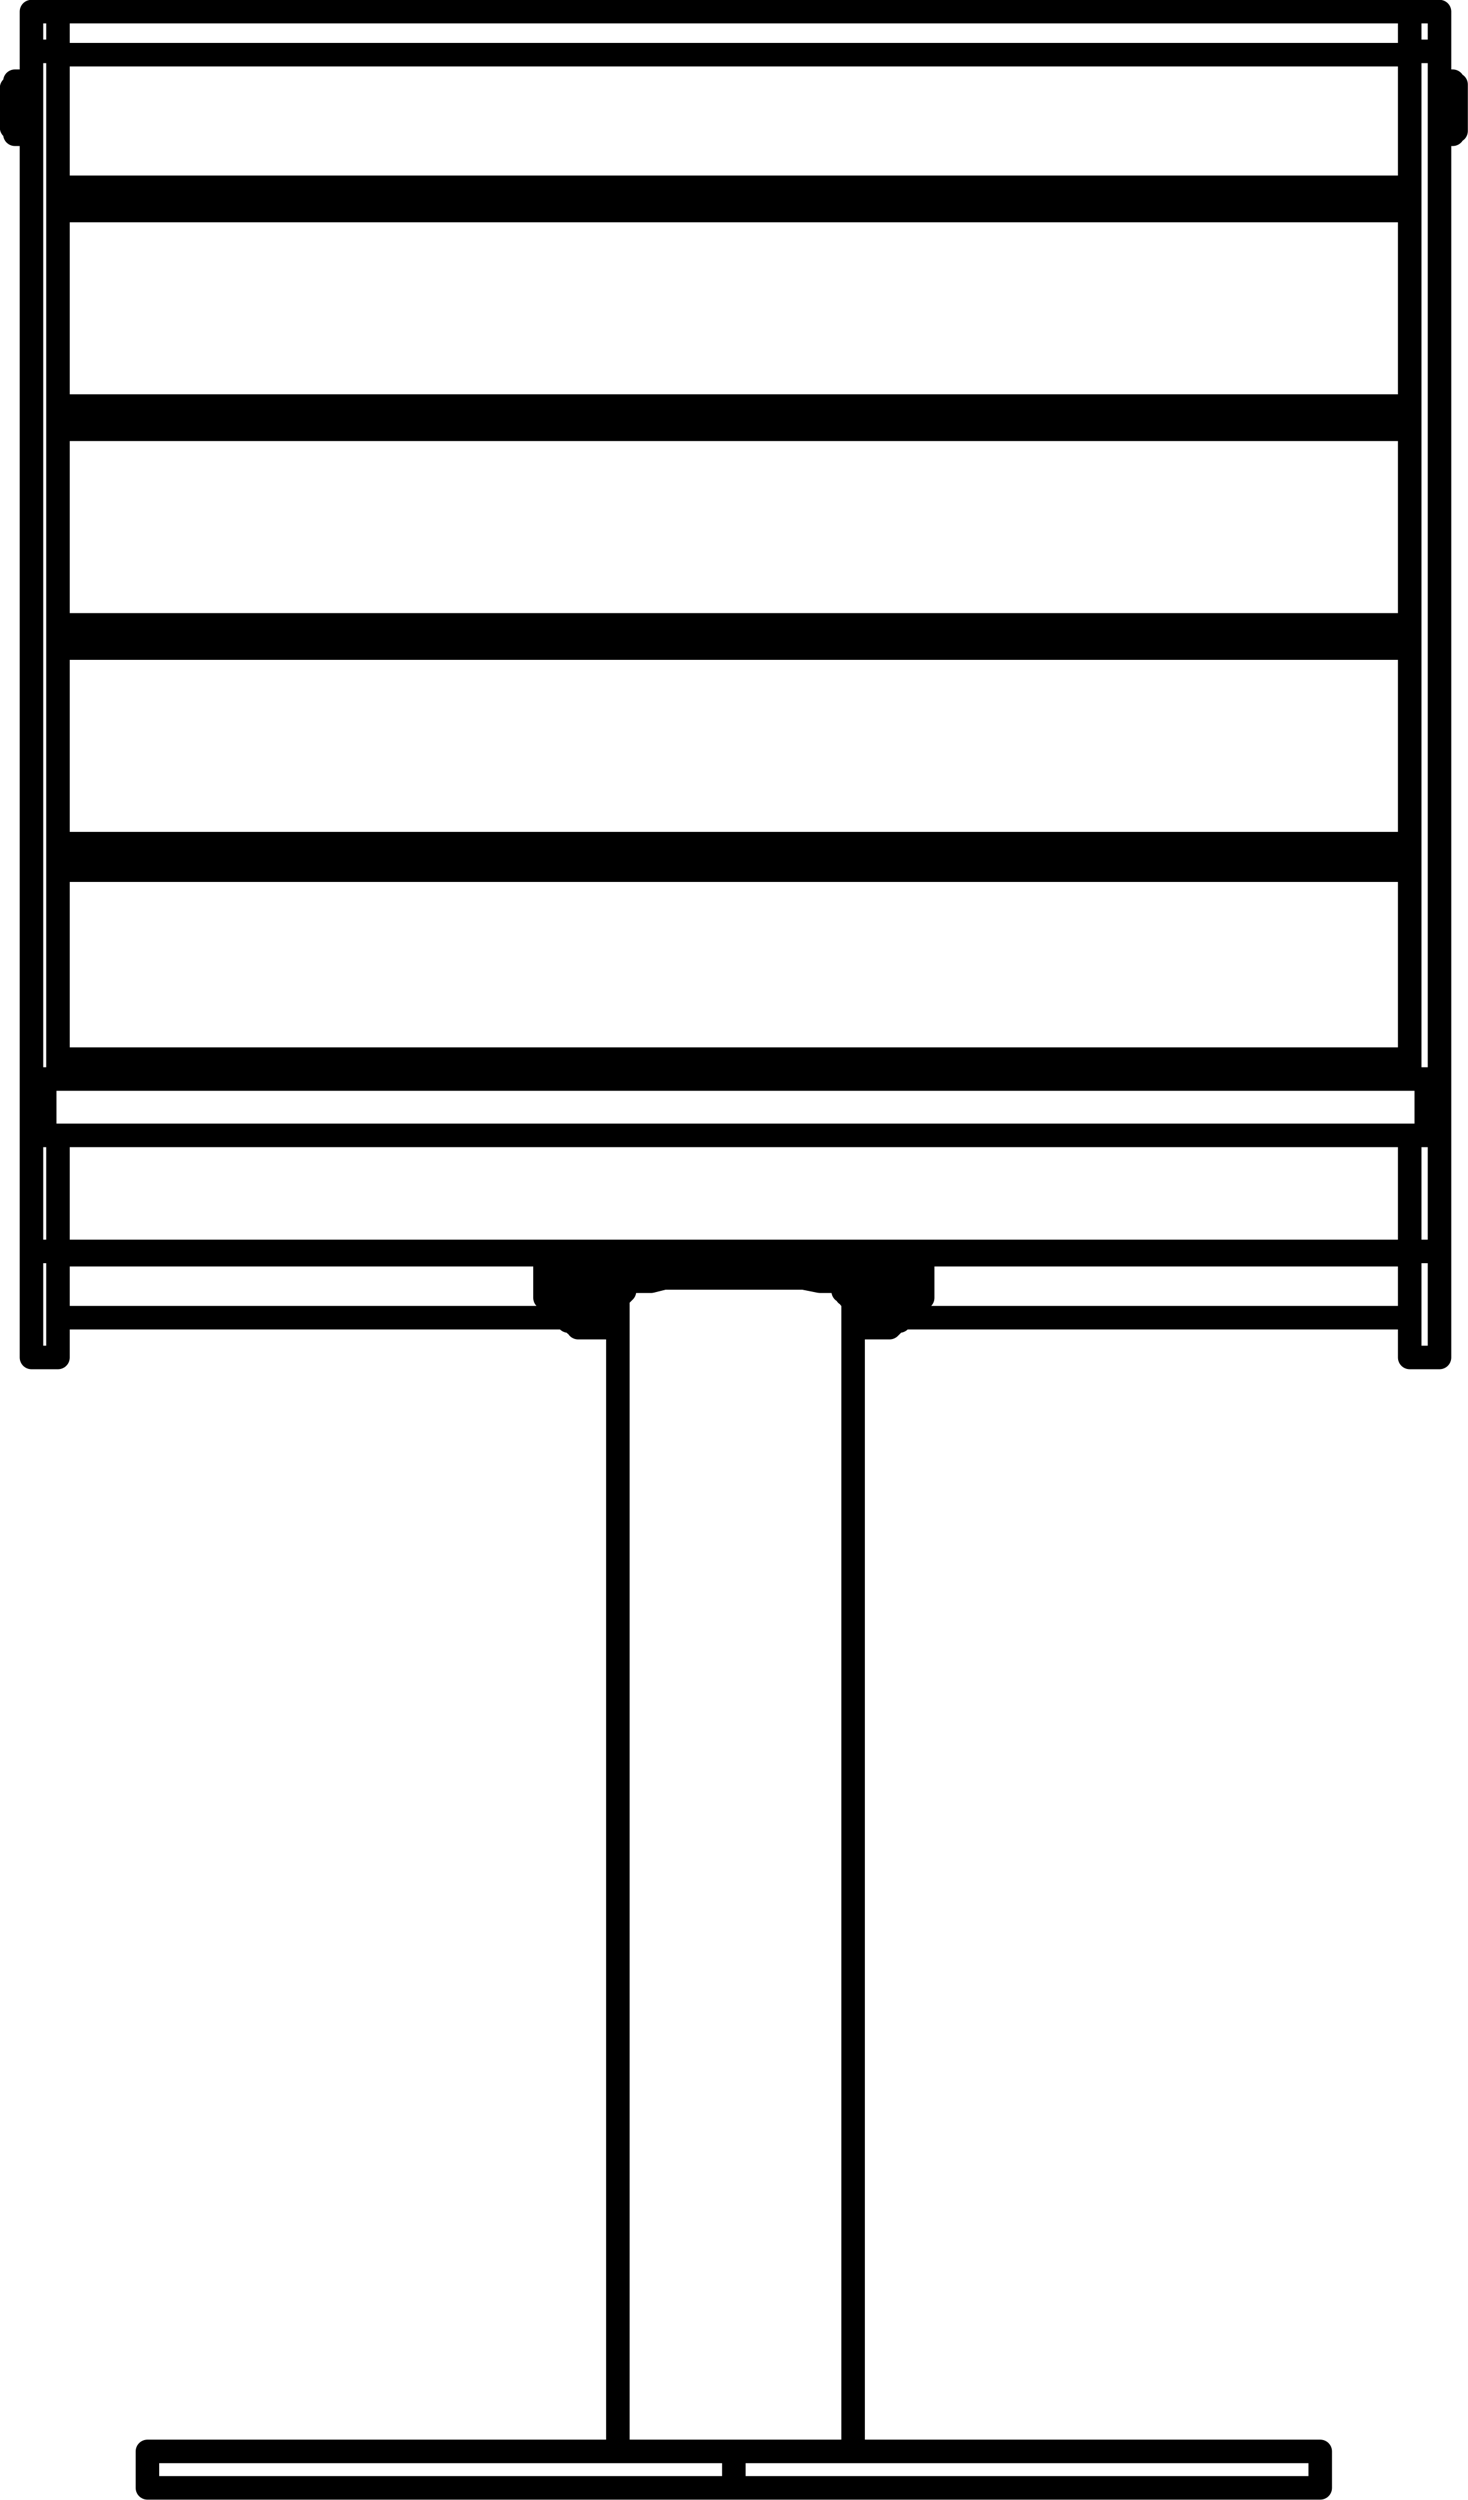 <?xml version="1.0" encoding="UTF-8"?>
<svg xmlns="http://www.w3.org/2000/svg" id="Layer_2" width="44.31" height="75.41" viewBox="0 0 44.31 75.41">
  <g id="Layer_1-2">
    <path d="M18.65,39.15h0l-.1.1h-.1v.1M25.65,39.15h0l.1.1h.1l.1.1M6.35,25.65v.6M40.05,25.65v.6M26.45,38.35v-.5M17.95,37.85v.5M43.75,3.05v-.6M43.75,4.05h0v-1M.65,2.45h0v.6M.65,3.05v1M26.45,39.95v.1M26.05,39.95v.1M26.05,39.95h.3M26.35,39.95h.4M26.75,39.95v.1M26.75,40.05h-.3M26.45,40.05h-.4M26.05,40.05v-.1M26.05,40.05h.8l.1-.1h-.1M25.85,39.35h-.1M25.85,39.25v.1M27.45,39.35h-.4l-.1-.1M25.85,39.35h0M27.45,39.45h-.1v-.1h-.1M27.25,39.35l-.1.1v.2l-.1.1-.1.1-.1.1M26.15,39.35h-.3M27.25,39.35h-.5M25.85,39.35h-.1M26.85,39.95h-.9l.1.1M17.85,39.95v.1M18.25,39.95v.1M17.85,40.05h-.3M17.55,40.05v-.1M17.55,39.95h.4M17.95,39.95h.3M18.25,39.95v.1M18.25,40.05h-.4M17.55,39.95h-.1v.1h.9M18.65,39.35h-.2M18.45,39.35h0M17.35,39.25l-.1.1h-.3M18.45,39.35v-.1M17.15,39.35h-.1l-.1.1M18.65,39.35h-.2M17.65,39.35h-.5M18.45,39.35h-.2M17.15,39.35v.2l.1.1v.1h.1v.1l.1.1h.1M18.35,40.05v-.1h.1-.9M18.05,39.25v.1M17.65,39.25v.1M18.05,39.35h-.4M17.65,39.35h-.1M17.55,39.35l.2-.1M17.75,39.25h.4M18.15,39.25l.2.1M18.35,39.35h-.3M17.45,39.35h1M18.95,38.65h-1M17.95,38.65h0M17.95,38.65h-1M16.95,38.75h0M18.95,38.75h-.2l-.1-.1h-.7M17.95,38.65h-.8l-.1.1h-.1M16.95,38.75v.1l.1.1.1.1v.1l.1.1h.1l.1.1M18.45,39.35h-.1v-.1h-.9v.1M26.25,39.25v.1M26.65,39.25v.1M26.15,39.25h.4M26.55,39.25l.3.1M26.85,39.35h-.2M26.65,39.35h-.4M26.25,39.35h-.2M26.05,39.35l.1-.1M25.95,39.35h1M26.35,38.65h-.9M27.45,38.65h-1.1M26.35,38.65h0M27.45,38.75h0M27.45,38.75l-.1.1v.1h-.1v.1l-.1.1-.1.1h-.1v.1M27.45,38.75h-.1l-.2-.1h-.8M26.35,38.65h-.7l-.1.1h-.1M26.95,39.35l-.1-.1h-.8l-.1.1M17.15,39.75H1.75M42.55,39.75h-15.4M22.15,73.95h17.7M22.15,75.05h17.7M4.45,73.95h17.7M4.45,75.05h17.7M22.15,73.95v1.1M1.75,1.65V.35M42.55.35h0v1.3M40.05,6.25h.1v-.2h-.1l-.1-.1h-.2l-.2-.1h-.5M39.05,5.85h-.5l-.2.1h-.2l-.1.1h-.1l-.1.1.1.1M6.35,6.25h.1v-.2h-.1l-.2-.1h-.1l-.3-.1h-.4M5.35,5.85h-.5l-.3.1h-.1l-.2.1h-.1v.2h.1M42.55,1.65v4M42.55,1.65H1.75M1.75,1.65v4M42.55,5.65H1.75M19.05,38.45h-.2l-.2-.1h-.6M18.95,38.75v-.1h-1M19.05,38.55h-.6l-.2-.1h-.2M18.05,38.35v.1M18.05,38.35h-.8l-.2.1h-.3M17.95,38.65h-1.1l.1.1M17.95,38.65l.1-.2M18.05,38.45h-.5l-.3.1h-.5M18.65,39.35h0l-.2-.1M17.15,39.05h-.2l-.1.1h-.1M17.35,39.25h0l-.2.1h-.3.1M17.25,39.15h-.2l-.1.1h-.2M40.05,6.05v.3M37.95,6.05v.3M6.35,6.05v.3M4.25,6.05v.3M40.05,19.05v.5M37.95,19.05v.5M6.35,12.45v.5M4.25,12.45v.5M6.35,19.05v.5M4.25,19.05v.5M40.05,12.45v.5M37.95,12.45v.5M1.75,26.25v5.7M42.55,26.25v5.7M42.55,26.25H1.75M42.55,31.95H1.75M43.05,32.55h.4M43.45,32.55v1.7M.95,32.55h.4M.95,34.25v-1.7M1.35,32.55h41.7M1.35,32.55v1.7M43.05,34.25v-1.7M1.35,34.25h41.7M40.05,12.65h.1v-.1l-.1-.1h-.1l-.2-.1h-.7M39.05,12.35h-.7l-.2.1h-.1l-.1.1h-.1l.1.1M6.35,12.65h.1v-.1l-.1-.1h-.2l-.1-.1h-.7M5.35,12.35h-.8l-.1.1h-.2l-.1.1v.1h.1M4.25,12.85H1.75M37.95,12.85H6.35M42.55,12.85h-2.5M1.75,6.35v5.9M42.55,12.25H1.75M42.55,6.35v5.9M42.55,6.35H1.75M40.05,25.65h.1-.1l-.1-.1h-.9M39.05,25.55h-.9l-.1.1h-.2.1M6.35,25.65h.1-.1l-.2-.1h-.8M5.35,25.55h-.9l-.2.1h-.1.1M4.25,25.75H1.75M37.95,25.75H6.35M42.55,25.75h-2.5M1.75,19.55v5.9M42.55,25.45H1.75M42.55,19.55v5.9M42.55,19.55H1.75M40.05,19.05h.1l-.1-.1h-1M39.05,18.95h-1l-.1.1h-.1.1M6.35,19.05h.1l-.1-.1h-1M5.35,18.95h-1.1l-.1.1h.1M4.25,19.25H1.75M37.95,19.25H6.35M42.55,19.25h-2.5M1.75,12.95v5.9M42.55,18.85H1.75M42.55,12.95v5.9M42.55,12.95H1.75M27.85,37.85v.6M16.45,38.45v-.6M16.45,39.15v-.7M16.45,39.15h.2l.1.1M27.55,39.25h0l.2-.1h.1M27.85,38.45v.7M27.85,38.45h-.3l-.1-.1h-1M17.95,38.35h8.5M17.95,38.35h-1l-.2.1h-.3M.95,1.55V.35M1.75.35h-.8M.95,32.55V1.55M1.75,32.55V1.55M1.75,1.55h-.8M.95,34.25v3.5M1.75,34.25v3.5M1.75,34.25h-.8M.95,37.75v3.2M1.75,37.75v3.2M1.75,37.75h-.8M43.45,1.55V.35M43.45.35h-.9M42.55,32.55V1.55M43.45,32.55V1.55M43.45,1.55h-.9M42.55,34.25v3.5M43.45,34.25v3.5M43.45,34.25h-.9M42.55,37.75v3.2M43.45,37.75v3.2M43.45,37.75h-.9M22.15,38.55h-2.1l-.4.1h-.7M25.35,38.65h-.6l-.5-.1h-2.1M43.95,3.25v-.2M43.75,3.05h0v-.1M43.95,3.05h0l-.1-.1h-.1M43.95,2.65v.4M43.75,3.05h0M43.95,3.25v.6M43.75,3.15h.1v.1h.1M43.75,3.15h0v-.1M43.75,3.05h-.3M.35,3.05v.2M.55,2.95h0v.1M.35,3.05v-.4M.55,2.95h-.1v.1h-.1M.65,3.05h-.1M.55,3.05h0v.1M.35,3.25h.1l.1-.1M.35,3.85H.35v-.6M.65,3.05h.3M25.85,39.25l-.1.1M27.55,39.15h0l-.2-.1h-.1M27.45,39.35h-.3l-.2-.1M27.55,39.25h-.2l-.1-.1h-.1M26.35,38.65h-.9v.1M26.35,38.35h-.7l-.2.1h-.2M26.35,38.45h-.3l-.2.1h-.6M27.55,38.45h-.3l-.2-.1h-.7M26.35,38.35v.1M26.35,38.65v-.2M27.45,38.75h0v-.1h-1.1M27.55,38.55h-.5l-.2-.1h-.5M42.55,37.85H1.75M1.75,37.75v-3.5M42.55,37.75H1.75M42.55,34.25v3.5M1.75,34.25h40.8M26.95,39.95h0l.1-.1h.1l.1-.1v-.1l.1-.1.1-.1M27.45,39.45v-.1M25.75,39.85h0l.1.1h.1M16.95,39.45v.1h.1v.1l.1.1v.1h.1l.1.1h.1M16.95,39.35v.1M18.45,39.95h0l.1-.1h.1M16.95,38.75v.1l.1.1v.1h.1v.1l.1.1h.1l.1.1M18.45,39.35v-.1h.1l.1-.1M18.95,38.75v-.1M16.95,38.65v.1M18.65,39.15v-.1h.1l.1-.1v-.1l.1-.1M25.65,39.15h.1v.1h.1l.1.1M26.95,39.35v-.1h.1l.1-.1.1-.1.1-.1v-.1l.1-.1M25.45,38.65v.1M27.45,38.75v-.1M25.45,38.75v.2h.1v.1h.1v.1M6.35,26.25v-.6M4.25,25.65v.6M40.05,26.25v-.6M37.95,25.65v.6M39.85,75.05v-1.1M4.45,73.95v1.1M42.55.35H1.75M19.05,38.55v-.1M18.95,38.65l.1-.1M16.75,38.45v.1M16.75,38.55l.1.1M16.75,39.15v.1M16.75,39.25l.1.1M.95,40.95h.8M42.55,40.95h.9M18.65,39.15v34.8M25.75,73.95v-34.8M43.95,2.65h0v-.1h-.1v-.1h-.1M43.75,4.05h.1v-.1h.1v-.1M43.75,2.45h-.3M43.45,4.15l.3-.1M.65,2.45h-.2v.2h-.1M.95,2.45h-.3M.35,3.85h.1v.2h.2M.65,4.05l.3.1M27.55,39.25v-.1M27.45,39.35l.1-.1M25.25,38.55l.2.1M25.25,38.45v.1M27.55,38.55v-.1M27.45,38.65l.1-.1" style="fill:none; stroke:#000; stroke-linecap:round; stroke-linejoin:round; stroke-width:.71px;"></path>
  </g>
</svg>
